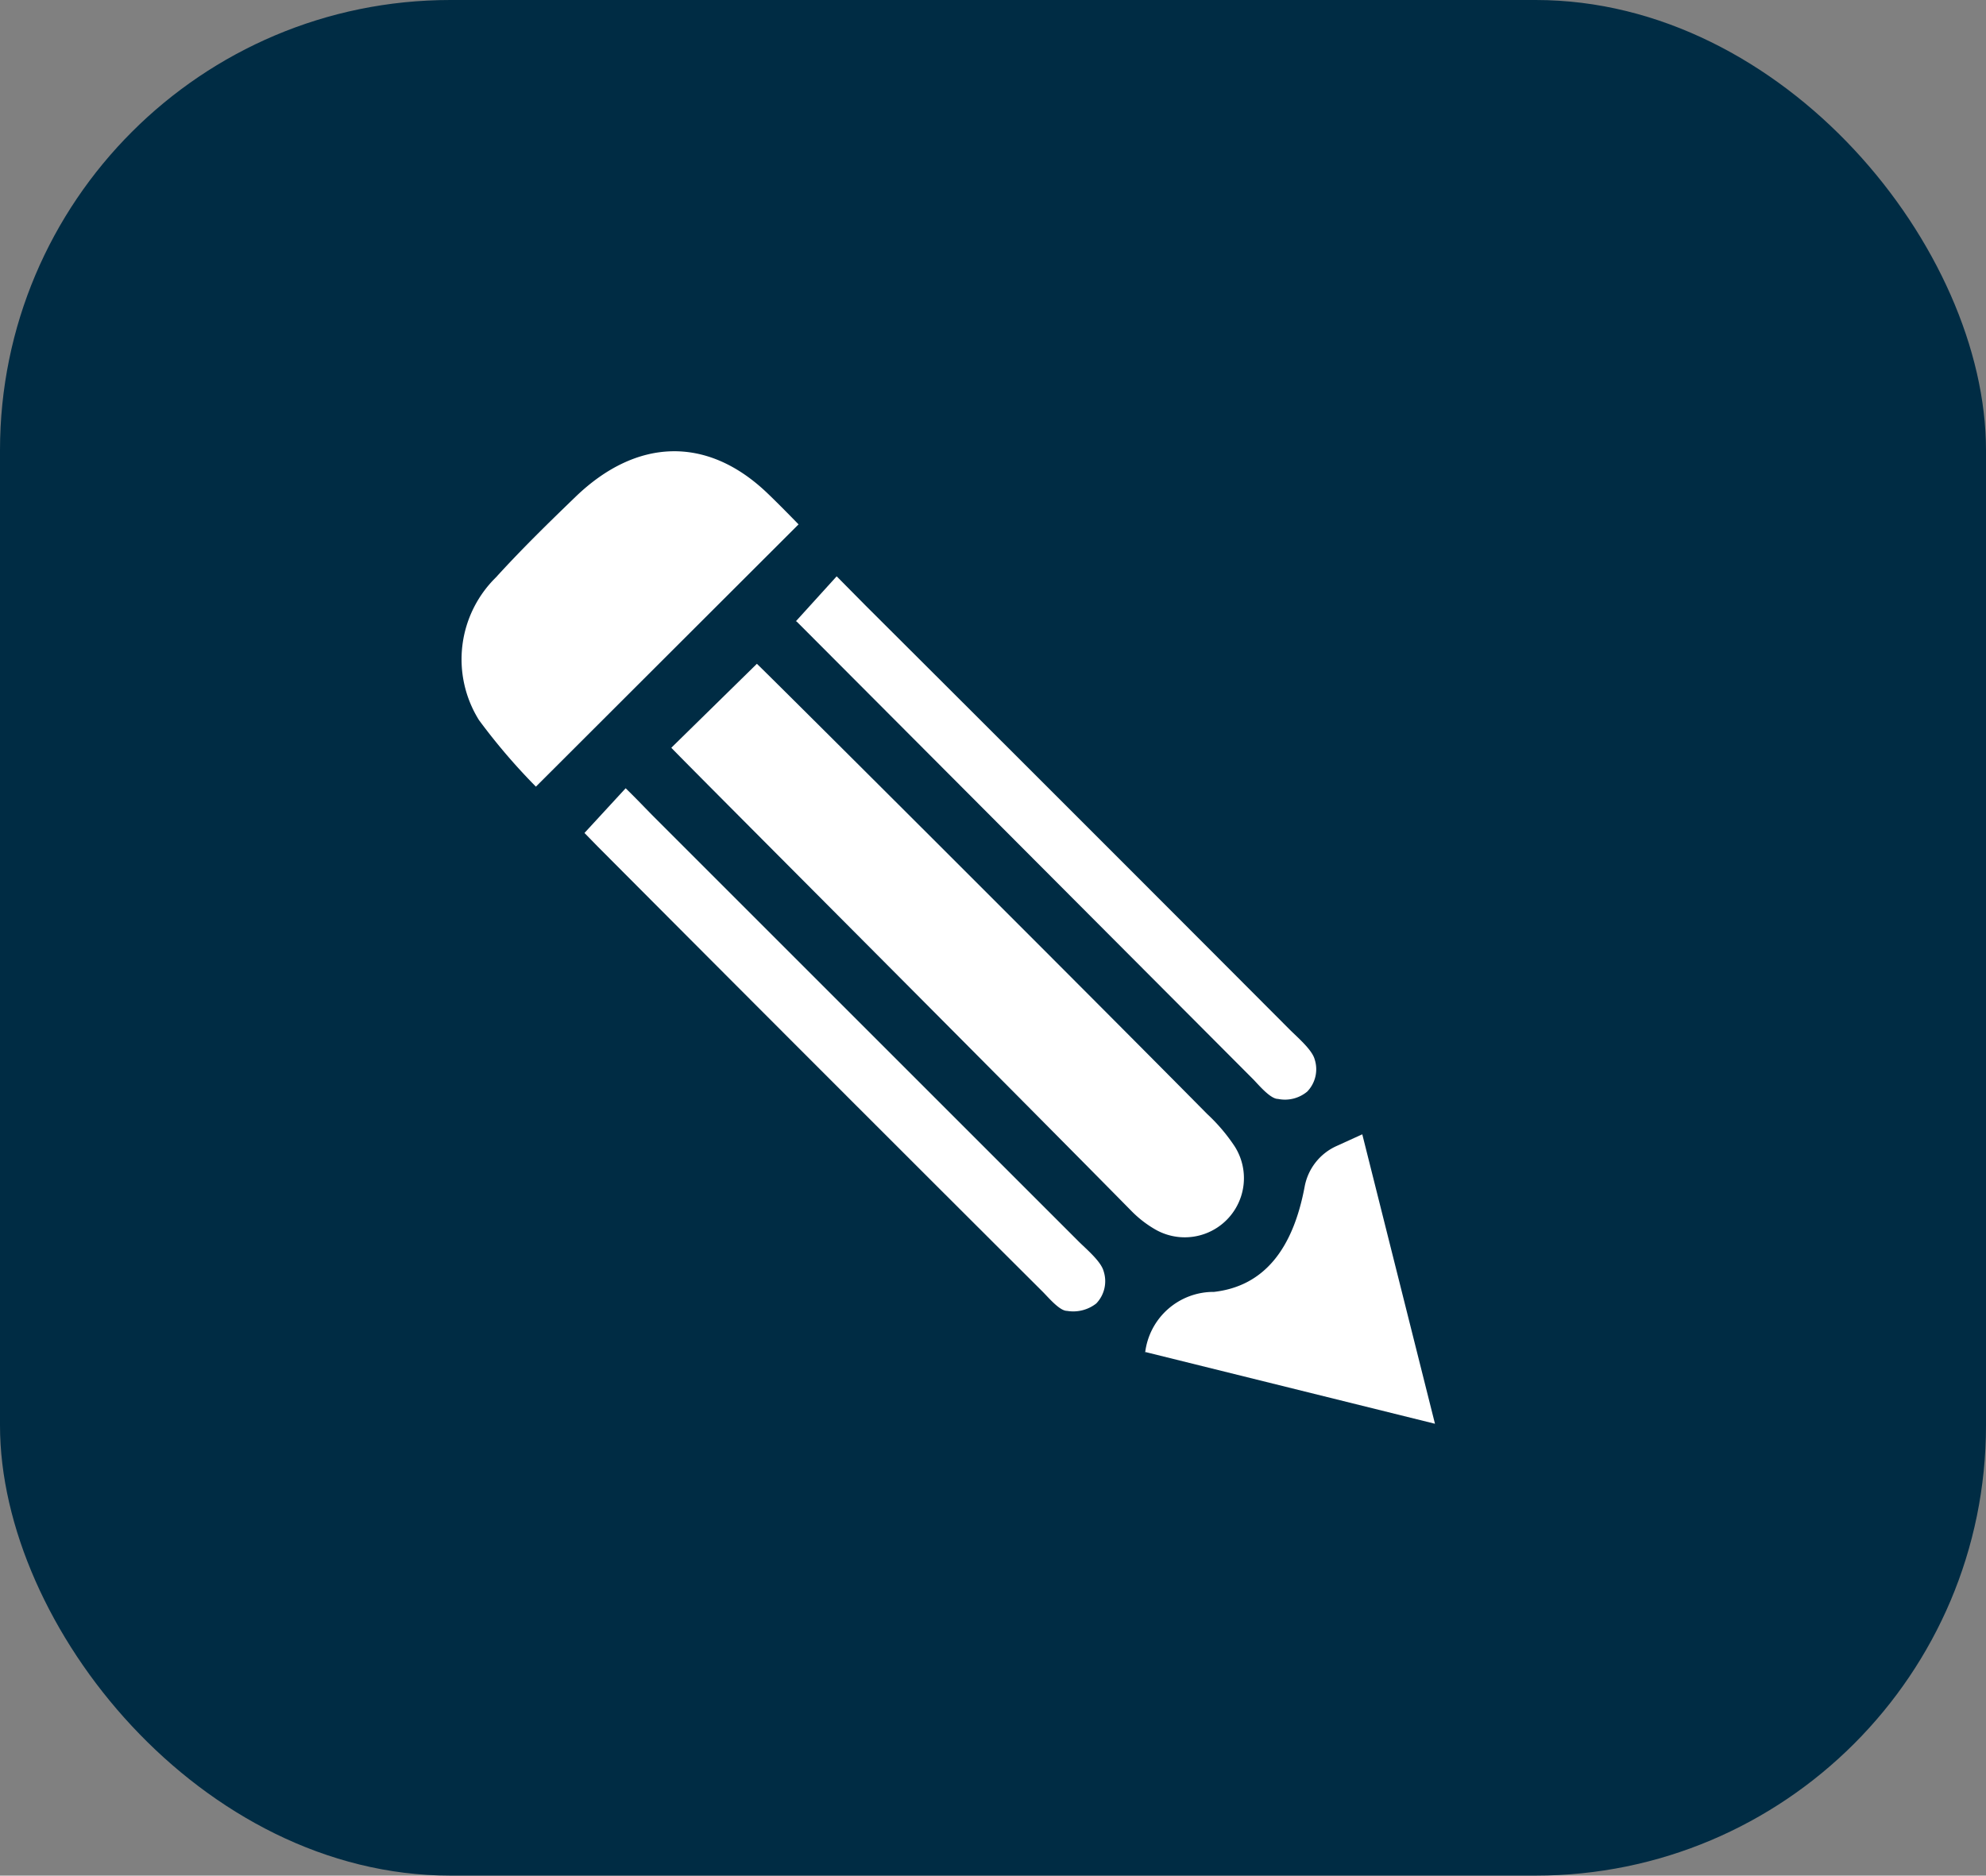 <svg xmlns="http://www.w3.org/2000/svg" xmlns:xlink="http://www.w3.org/1999/xlink" width="61.74" height="58.32" viewBox="0 0 61.74 58.32"><rect x="0" y="0" width="61.74" height="58.32" fill="#808080" stroke="none"/><defs><clipPath id="a" transform="translate(-9.26 -8.75)"><rect x="9.26" y="8.75" width="61.74" height="58.32" style="fill:none"/></clipPath></defs><g style="clip-path:url(#a)"><rect width="61.74" height="58.32" rx="14" style="fill:#002c44"/><path d="M30.13,32l2.66-2.61c.26.24,9.61,9.56,14,14a5.58,5.58,0,0,1,.85,1,1.84,1.84,0,0,1-2.48,2.58,3.44,3.44,0,0,1-.74-.58C39.78,41.68,30.27,32.17,30.13,32" transform="translate(-9.26 -8.75)" style="fill:#fff"/><path d="M34.08,25.06l-8.16,8.15a19,19,0,0,1-1.77-2.07,3.57,3.57,0,0,1,.53-4.44c.79-.87,1.63-1.69,2.48-2.51,1.87-1.8,4.05-1.91,5.93-.13.37.35,1,1,1,1" transform="translate(-9.26 -8.75)" style="fill:#fff"/><path d="M27.43,34.65l1.28-1.39c.37.36.63.64.9.91L42.78,47.34c.25.25.71.63.79.94a1,1,0,0,1-.23,1,1.16,1.16,0,0,1-.91.23c-.23,0-.57-.41-.76-.6Q34.74,42,27.83,35.06l-.4-.41" transform="translate(-9.26 -8.75)" style="fill:#fff"/><path d="M34,28.07l1.27-1.4.91.92q6.59,6.57,13.17,13.17c.25.25.7.63.78.93a1,1,0,0,1-.23,1,1.08,1.08,0,0,1-.91.23c-.23,0-.57-.4-.76-.6L34.42,28.47l-.4-.4" transform="translate(-9.26 -8.75)" style="fill:#fff"/><path d="M44.86,50.81A2.14,2.14,0,0,1,47,48.92c1.57-.18,2.46-1.35,2.82-3.28a1.73,1.73,0,0,1,1-1.26l.79-.36,2.26,9-9-2.23" transform="translate(-9.26 -8.75)" style="fill:#fff"/></g></svg>